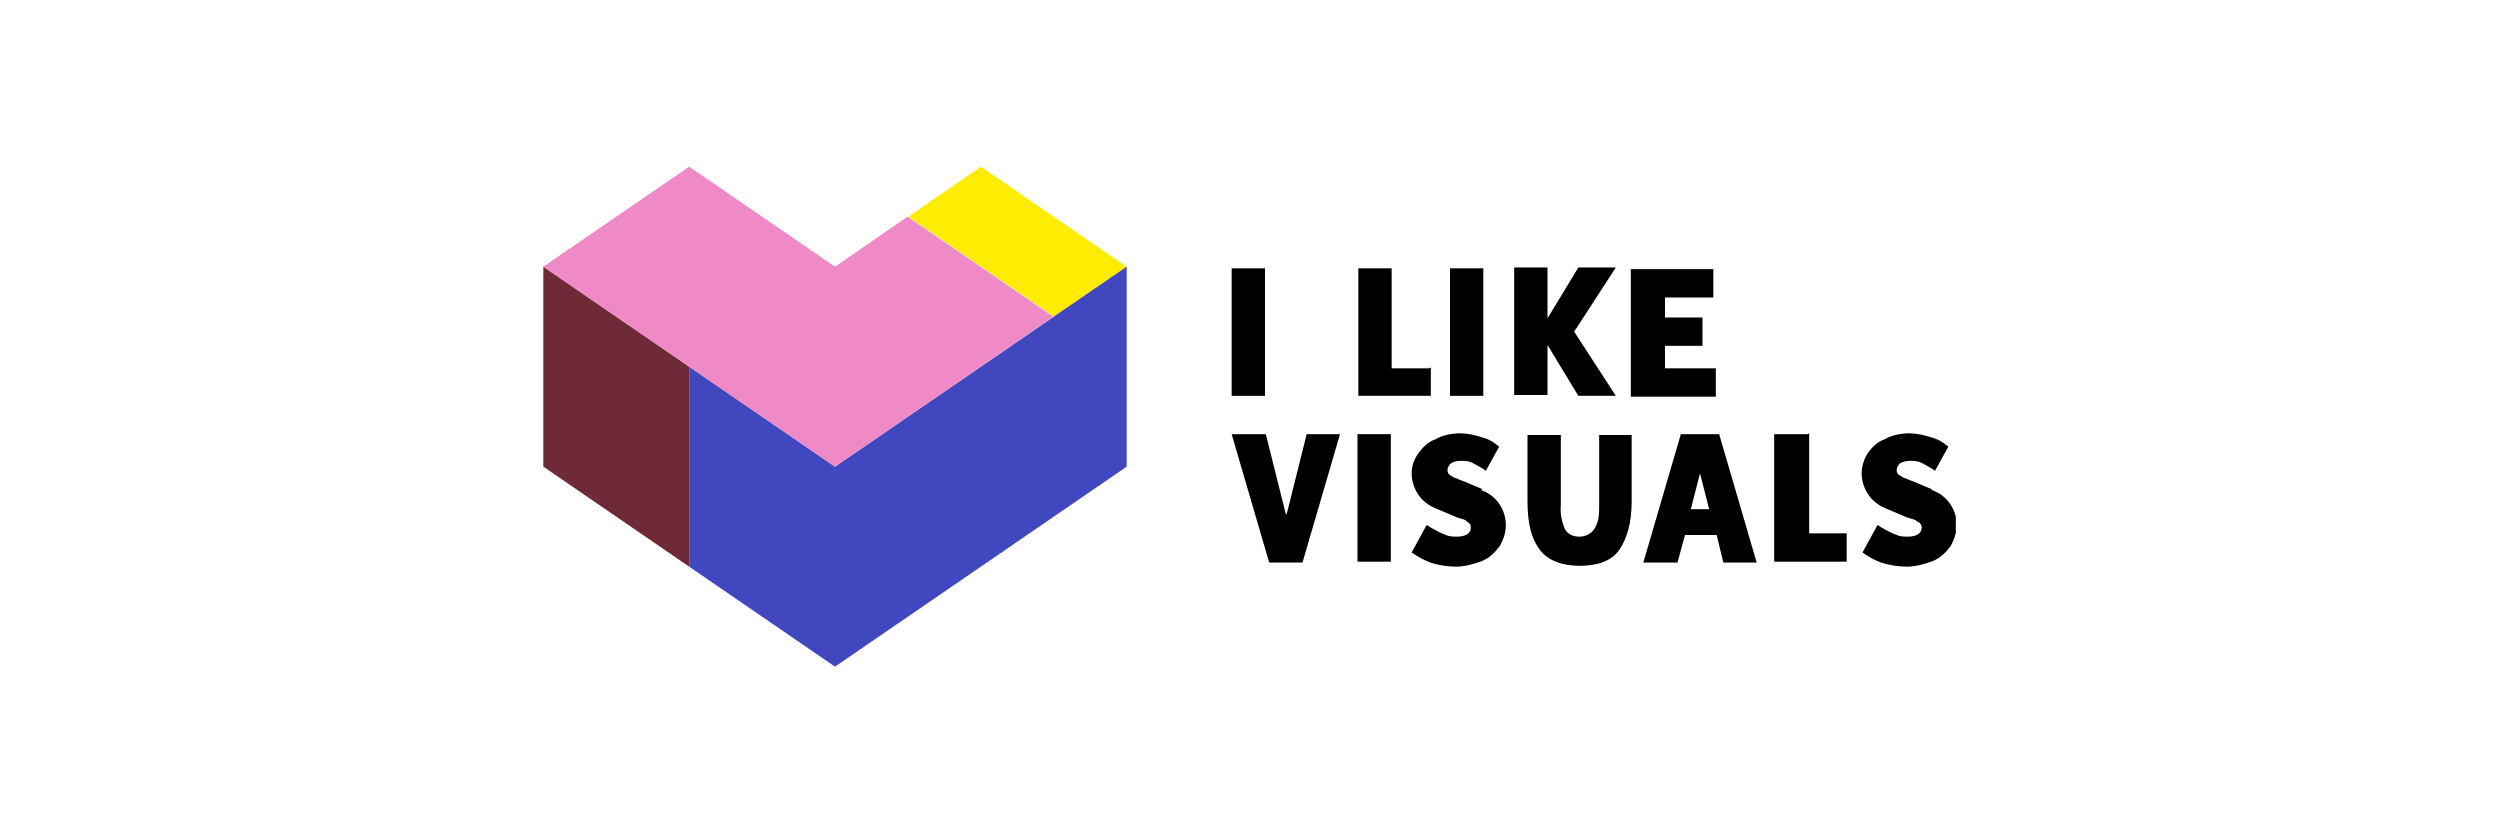<?xml version="1.0" encoding="UTF-8"?>
<svg id="Komponente_81_2" xmlns="http://www.w3.org/2000/svg" version="1.1" xmlns:xlink="http://www.w3.org/1999/xlink" viewBox="0 0 300 100">
  <!-- Generator: Adobe Illustrator 29.4.0, SVG Export Plug-In . SVG Version: 2.1.0 Build 152)  -->
  <defs>
    <style>
      .st0 {
        fill: #6f2a38;
      }

      .st1 {
        fill: none;
      }

      .st2 {
        fill: #ffec03;
      }

      .st3 {
        fill: #f08ac6;
      }

      .st4 {
        clip-path: url(#clippath);
      }

      .st5 {
        fill: #4047bf;
      }
    </style>
    <clipPath id="clippath">
      <rect class="st1" x="65.2" y="20" width="169.5" height="60"/>
    </clipPath>
  </defs>
  <path id="Pfad_23" class="st2" d="M117.7,20l-8.7,6,17.5,12,8.7-6s-17.5-12-17.5-12Z"/>
  <path id="Pfad_24" class="st0" d="M65.2,56l17.5,12v-24l-17.5-12v24Z"/>
  <path id="Pfad_25" class="st5" d="M100.2,56l-17.5-12v24l17.5,12,35-24v-24s-35,24-35,24Z"/>
  <path id="Pfad_26" class="st3" d="M82.7,20l-17.5,12,35,24,26.2-18-17.5-12-8.7,6s-17.5-12-17.5-12Z"/>
  <rect id="Rechteck_18" x="174" y="32.2" width="4" height="15.3"/>
  <path id="Pfad_27" d="M171.5,44.2h-4.5v-12h-4v15.3h8.7v-3.4h0Z"/>
  <rect id="Rechteck_19" x="147.8" y="32.2" width="4" height="15.3"/>
  <path id="Pfad_28" d="M205.9,44.2h-6.1v-2.7h4.5v-3.4h-4.5v-2.4h5.8v-3.4h-9.9v15.3h10.2v-3.4h0Z"/>
  <path id="Pfad_29" d="M185.7,41.4l3.7,6.1h4.5l-5-7.7,5-7.7h-4.5l-3.7,6.1v-6.1h-4v15.3h4v-6.1h0Z"/>
  <path id="Pfad_30" d="M216.9,52.1h-4v15.3h8.7v-3.4h-4.5v-12h0Z"/>
  <path id="Pfad_31" d="M205.2,52.1h-3.5l-4.5,15.4h4.1l.9-3.3h3.8l.8,3.3h4l-4.5-15.4h-1.1,0ZM202.9,61.1l1.1-4.3,1.1,4.3h-2.2Z"/>
  <g id="Gruppe_5">
    <g class="st4">
      <g id="Gruppe_4">
        <path id="Pfad_32" d="M191.9,60.6c0,1,0,2-.6,2.9-.4.6-1.1.9-1.8.9-.7,0-1.4-.3-1.7-.9-.4-.9-.6-1.9-.5-2.9v-8.4h-4v8c0,2.7.5,4.5,1.5,5.8s2.7,1.9,4.8,1.9,3.8-.6,4.7-1.9,1.5-3.2,1.5-5.8v-8h-3.9v8.5h0Z"/>
        <path id="Pfad_33" d="M154.3,61.7l-2.4-9.6h-4.1l4.5,15.4h4l4.5-15.4h-4l-2.4,9.6h0Z"/>
        <rect id="Rechteck_20" x="162.9" y="52.1" width="4" height="15.3"/>
        <path id="Pfad_34" d="M231.8,58.7l-1.9-.8c-.4-.2-.9-.3-1.2-.5-.3,0-.6-.3-.8-.4s-.3-.3-.3-.6.2-.6.4-.8c.3-.2.8-.3,1.2-.3s1,0,1.5.3c.5.3,1,.5,1.5.9l1.6-2.9c-.6-.5-1.2-.9-2-1.1-.9-.3-1.8-.5-2.7-.5s-2.1.2-2.9.7c-.9.3-1.5.9-2.1,1.7-.4.7-.7,1.5-.7,2.4s.3,1.9.9,2.7c.6.8,1.4,1.3,2.2,1.6l1.9.8c.4.2.8.3,1.1.4.3,0,.5.3.8.4.2.2.3.3.3.6,0,.7-.6,1.1-1.7,1.1s-1.2-.2-1.8-.4c-.6-.3-1.2-.6-1.8-1l-1.8,3.3c.7.5,1.4.9,2.2,1.2.9.3,2.1.5,3.1.5s2.2-.3,3.2-.7c.9-.4,1.5-1,2.1-1.8.4-.8.7-1.5.7-2.5,0-1.9-1.2-3.6-3-4.2"/>
        <path id="Pfad_35" d="M177.9,58.7l-1.9-.8c-.4-.2-.9-.3-1.2-.5-.3,0-.6-.3-.8-.4s-.3-.3-.3-.6.2-.6.4-.8c.3-.2.8-.3,1.2-.3s1,0,1.5.3,1,.5,1.5.9l1.6-2.9c-.6-.5-1.2-.9-2-1.1-.9-.3-1.8-.5-2.7-.5s-2.1.2-2.9.7c-.9.3-1.5.9-2.1,1.7-.5.7-.8,1.5-.8,2.4s.3,1.9.9,2.7c.6.8,1.4,1.3,2.2,1.6l1.9.8c.4.2.8.3,1.1.4.3,0,.5.3.7.4s.3.3.3.6c0,.7-.6,1.1-1.7,1.1s-1.2-.2-1.8-.4c-.6-.3-1.2-.6-1.8-1l-1.8,3.3c.7.5,1.5.9,2.2,1.2.9.3,2.1.5,3.1.5s2.2-.3,3.2-.7c.9-.4,1.5-1,2.1-1.8.4-.8.7-1.5.7-2.5,0-1.9-1.2-3.6-3-4.2"/>
      </g>
    </g>
  </g>
</svg>